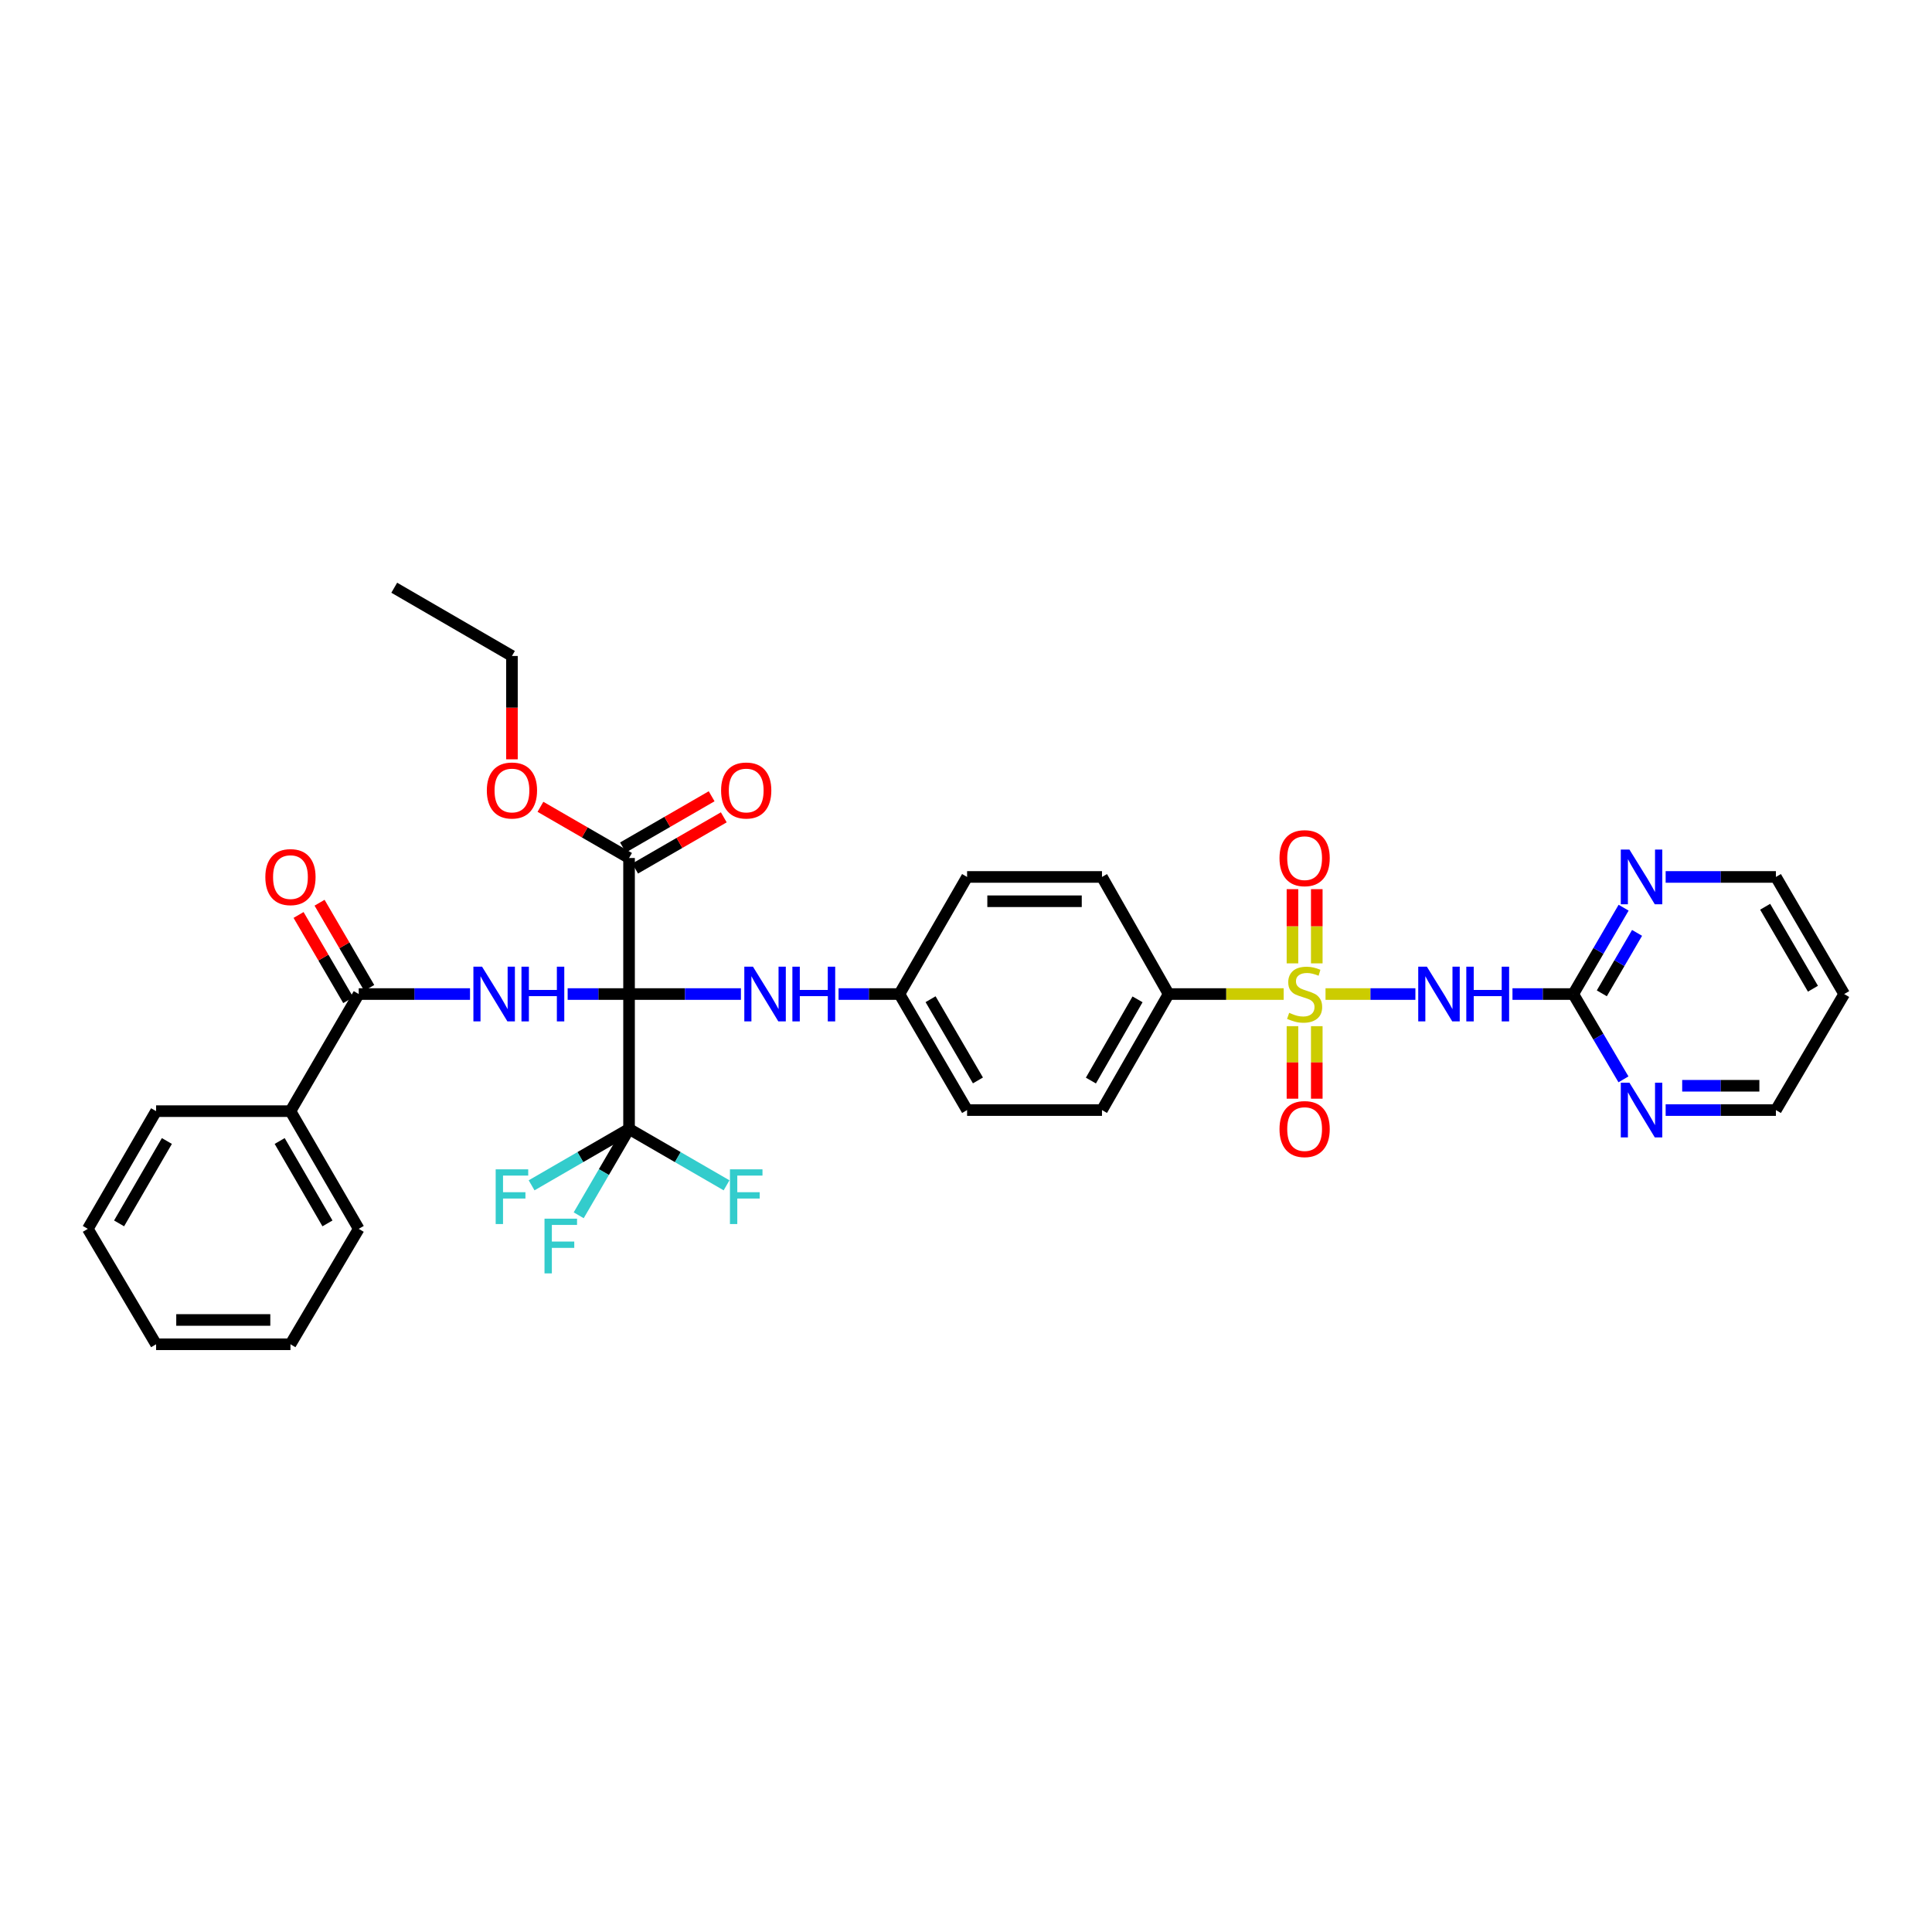 <?xml version='1.0' encoding='iso-8859-1'?>
<svg version='1.1' baseProfile='full'
              xmlns='http://www.w3.org/2000/svg'
                      xmlns:rdkit='http://www.rdkit.org/xml'
                      xmlns:xlink='http://www.w3.org/1999/xlink'
                  xml:space='preserve'
width='1000px' height='1000px' viewBox='0 0 1000 1000'>
<!-- END OF HEADER -->
<rect style='opacity:1.0;fill:#FFFFFF;stroke:none' width='1000' height='1000' x='0' y='0'> </rect>
<path class='bond-1' d='M 325.596,514.517 L 309.706,514.517' style='fill:none;fill-rule:evenodd;stroke:#000000;stroke-width:6px;stroke-linecap:butt;stroke-linejoin:miter;stroke-opacity:1' />
<path class='bond-1' d='M 309.706,514.517 L 293.816,514.517' style='fill:none;fill-rule:evenodd;stroke:#0000FF;stroke-width:6px;stroke-linecap:butt;stroke-linejoin:miter;stroke-opacity:1' />
<path class='bond-3' d='M 325.596,514.517 L 325.596,584.329' style='fill:none;fill-rule:evenodd;stroke:#000000;stroke-width:6px;stroke-linecap:butt;stroke-linejoin:miter;stroke-opacity:1' />
<path class='bond-5' d='M 325.596,514.517 L 325.596,444.104' style='fill:none;fill-rule:evenodd;stroke:#000000;stroke-width:6px;stroke-linecap:butt;stroke-linejoin:miter;stroke-opacity:1' />
<path class='bond-7' d='M 325.596,514.517 L 354.546,514.517' style='fill:none;fill-rule:evenodd;stroke:#000000;stroke-width:6px;stroke-linecap:butt;stroke-linejoin:miter;stroke-opacity:1' />
<path class='bond-7' d='M 354.546,514.517 L 383.495,514.517' style='fill:none;fill-rule:evenodd;stroke:#0000FF;stroke-width:6px;stroke-linecap:butt;stroke-linejoin:miter;stroke-opacity:1' />
<path class='bond-0' d='M 664.43,514.517 L 634.651,514.517' style='fill:none;fill-rule:evenodd;stroke:#CCCC00;stroke-width:6px;stroke-linecap:butt;stroke-linejoin:miter;stroke-opacity:1' />
<path class='bond-0' d='M 634.651,514.517 L 604.871,514.517' style='fill:none;fill-rule:evenodd;stroke:#000000;stroke-width:6px;stroke-linecap:butt;stroke-linejoin:miter;stroke-opacity:1' />
<path class='bond-2' d='M 686.089,514.517 L 709.349,514.517' style='fill:none;fill-rule:evenodd;stroke:#CCCC00;stroke-width:6px;stroke-linecap:butt;stroke-linejoin:miter;stroke-opacity:1' />
<path class='bond-2' d='M 709.349,514.517 L 732.608,514.517' style='fill:none;fill-rule:evenodd;stroke:#0000FF;stroke-width:6px;stroke-linecap:butt;stroke-linejoin:miter;stroke-opacity:1' />
<path class='bond-9' d='M 668.98,531.143 L 668.98,549.911' style='fill:none;fill-rule:evenodd;stroke:#CCCC00;stroke-width:6px;stroke-linecap:butt;stroke-linejoin:miter;stroke-opacity:1' />
<path class='bond-9' d='M 668.98,549.911 L 668.98,568.679' style='fill:none;fill-rule:evenodd;stroke:#FF0000;stroke-width:6px;stroke-linecap:butt;stroke-linejoin:miter;stroke-opacity:1' />
<path class='bond-9' d='M 681.561,531.143 L 681.561,549.911' style='fill:none;fill-rule:evenodd;stroke:#CCCC00;stroke-width:6px;stroke-linecap:butt;stroke-linejoin:miter;stroke-opacity:1' />
<path class='bond-9' d='M 681.561,549.911 L 681.561,568.679' style='fill:none;fill-rule:evenodd;stroke:#FF0000;stroke-width:6px;stroke-linecap:butt;stroke-linejoin:miter;stroke-opacity:1' />
<path class='bond-10' d='M 681.561,498.637 L 681.561,479.432' style='fill:none;fill-rule:evenodd;stroke:#CCCC00;stroke-width:6px;stroke-linecap:butt;stroke-linejoin:miter;stroke-opacity:1' />
<path class='bond-10' d='M 681.561,479.432 L 681.561,460.228' style='fill:none;fill-rule:evenodd;stroke:#FF0000;stroke-width:6px;stroke-linecap:butt;stroke-linejoin:miter;stroke-opacity:1' />
<path class='bond-10' d='M 668.98,498.637 L 668.98,479.432' style='fill:none;fill-rule:evenodd;stroke:#CCCC00;stroke-width:6px;stroke-linecap:butt;stroke-linejoin:miter;stroke-opacity:1' />
<path class='bond-10' d='M 668.98,479.432 L 668.98,460.228' style='fill:none;fill-rule:evenodd;stroke:#FF0000;stroke-width:6px;stroke-linecap:butt;stroke-linejoin:miter;stroke-opacity:1' />
<path class='bond-4' d='M 243.278,514.517 L 214.479,514.517' style='fill:none;fill-rule:evenodd;stroke:#0000FF;stroke-width:6px;stroke-linecap:butt;stroke-linejoin:miter;stroke-opacity:1' />
<path class='bond-4' d='M 214.479,514.517 L 185.679,514.517' style='fill:none;fill-rule:evenodd;stroke:#000000;stroke-width:6px;stroke-linecap:butt;stroke-linejoin:miter;stroke-opacity:1' />
<path class='bond-6' d='M 782.854,514.517 L 798.587,514.517' style='fill:none;fill-rule:evenodd;stroke:#0000FF;stroke-width:6px;stroke-linecap:butt;stroke-linejoin:miter;stroke-opacity:1' />
<path class='bond-6' d='M 798.587,514.517 L 814.321,514.517' style='fill:none;fill-rule:evenodd;stroke:#000000;stroke-width:6px;stroke-linecap:butt;stroke-linejoin:miter;stroke-opacity:1' />
<path class='bond-16' d='M 325.596,584.329 L 350.831,598.924' style='fill:none;fill-rule:evenodd;stroke:#000000;stroke-width:6px;stroke-linecap:butt;stroke-linejoin:miter;stroke-opacity:1' />
<path class='bond-16' d='M 350.831,598.924 L 376.066,613.52' style='fill:none;fill-rule:evenodd;stroke:#33CCCC;stroke-width:6px;stroke-linecap:butt;stroke-linejoin:miter;stroke-opacity:1' />
<path class='bond-17' d='M 325.596,584.329 L 300.375,598.923' style='fill:none;fill-rule:evenodd;stroke:#000000;stroke-width:6px;stroke-linecap:butt;stroke-linejoin:miter;stroke-opacity:1' />
<path class='bond-17' d='M 300.375,598.923 L 275.154,613.518' style='fill:none;fill-rule:evenodd;stroke:#33CCCC;stroke-width:6px;stroke-linecap:butt;stroke-linejoin:miter;stroke-opacity:1' />
<path class='bond-18' d='M 325.596,584.329 L 312.566,606.679' style='fill:none;fill-rule:evenodd;stroke:#000000;stroke-width:6px;stroke-linecap:butt;stroke-linejoin:miter;stroke-opacity:1' />
<path class='bond-18' d='M 312.566,606.679 L 299.535,629.029' style='fill:none;fill-rule:evenodd;stroke:#33CCCC;stroke-width:6px;stroke-linecap:butt;stroke-linejoin:miter;stroke-opacity:1' />
<path class='bond-13' d='M 191.114,511.349 L 178.258,489.299' style='fill:none;fill-rule:evenodd;stroke:#000000;stroke-width:6px;stroke-linecap:butt;stroke-linejoin:miter;stroke-opacity:1' />
<path class='bond-13' d='M 178.258,489.299 L 165.403,467.249' style='fill:none;fill-rule:evenodd;stroke:#FF0000;stroke-width:6px;stroke-linecap:butt;stroke-linejoin:miter;stroke-opacity:1' />
<path class='bond-13' d='M 180.245,517.686 L 167.389,495.636' style='fill:none;fill-rule:evenodd;stroke:#000000;stroke-width:6px;stroke-linecap:butt;stroke-linejoin:miter;stroke-opacity:1' />
<path class='bond-13' d='M 167.389,495.636 L 154.534,473.586' style='fill:none;fill-rule:evenodd;stroke:#FF0000;stroke-width:6px;stroke-linecap:butt;stroke-linejoin:miter;stroke-opacity:1' />
<path class='bond-14' d='M 185.679,514.517 L 150.34,575.131' style='fill:none;fill-rule:evenodd;stroke:#000000;stroke-width:6px;stroke-linecap:butt;stroke-linejoin:miter;stroke-opacity:1' />
<path class='bond-15' d='M 328.743,449.552 L 351.688,436.299' style='fill:none;fill-rule:evenodd;stroke:#000000;stroke-width:6px;stroke-linecap:butt;stroke-linejoin:miter;stroke-opacity:1' />
<path class='bond-15' d='M 351.688,436.299 L 374.633,423.047' style='fill:none;fill-rule:evenodd;stroke:#FF0000;stroke-width:6px;stroke-linecap:butt;stroke-linejoin:miter;stroke-opacity:1' />
<path class='bond-15' d='M 322.45,438.657 L 345.396,425.405' style='fill:none;fill-rule:evenodd;stroke:#000000;stroke-width:6px;stroke-linecap:butt;stroke-linejoin:miter;stroke-opacity:1' />
<path class='bond-15' d='M 345.396,425.405 L 368.341,412.152' style='fill:none;fill-rule:evenodd;stroke:#FF0000;stroke-width:6px;stroke-linecap:butt;stroke-linejoin:miter;stroke-opacity:1' />
<path class='bond-22' d='M 325.596,444.104 L 302.665,430.854' style='fill:none;fill-rule:evenodd;stroke:#000000;stroke-width:6px;stroke-linecap:butt;stroke-linejoin:miter;stroke-opacity:1' />
<path class='bond-22' d='M 302.665,430.854 L 279.733,417.603' style='fill:none;fill-rule:evenodd;stroke:#FF0000;stroke-width:6px;stroke-linecap:butt;stroke-linejoin:miter;stroke-opacity:1' />
<path class='bond-11' d='M 814.321,514.517 L 827.351,492.168' style='fill:none;fill-rule:evenodd;stroke:#000000;stroke-width:6px;stroke-linecap:butt;stroke-linejoin:miter;stroke-opacity:1' />
<path class='bond-11' d='M 827.351,492.168 L 840.382,469.818' style='fill:none;fill-rule:evenodd;stroke:#0000FF;stroke-width:6px;stroke-linecap:butt;stroke-linejoin:miter;stroke-opacity:1' />
<path class='bond-11' d='M 829.099,514.149 L 838.22,498.504' style='fill:none;fill-rule:evenodd;stroke:#000000;stroke-width:6px;stroke-linecap:butt;stroke-linejoin:miter;stroke-opacity:1' />
<path class='bond-11' d='M 838.22,498.504 L 847.341,482.86' style='fill:none;fill-rule:evenodd;stroke:#0000FF;stroke-width:6px;stroke-linecap:butt;stroke-linejoin:miter;stroke-opacity:1' />
<path class='bond-12' d='M 814.321,514.517 L 827.312,536.593' style='fill:none;fill-rule:evenodd;stroke:#000000;stroke-width:6px;stroke-linecap:butt;stroke-linejoin:miter;stroke-opacity:1' />
<path class='bond-12' d='M 827.312,536.593 L 840.302,558.67' style='fill:none;fill-rule:evenodd;stroke:#0000FF;stroke-width:6px;stroke-linecap:butt;stroke-linejoin:miter;stroke-opacity:1' />
<path class='bond-21' d='M 434.034,514.517 L 449.788,514.517' style='fill:none;fill-rule:evenodd;stroke:#0000FF;stroke-width:6px;stroke-linecap:butt;stroke-linejoin:miter;stroke-opacity:1' />
<path class='bond-21' d='M 449.788,514.517 L 465.541,514.517' style='fill:none;fill-rule:evenodd;stroke:#000000;stroke-width:6px;stroke-linecap:butt;stroke-linejoin:miter;stroke-opacity:1' />
<path class='bond-8' d='M 604.871,514.517 L 570.385,574.572' style='fill:none;fill-rule:evenodd;stroke:#000000;stroke-width:6px;stroke-linecap:butt;stroke-linejoin:miter;stroke-opacity:1' />
<path class='bond-8' d='M 588.788,517.26 L 564.648,559.298' style='fill:none;fill-rule:evenodd;stroke:#000000;stroke-width:6px;stroke-linecap:butt;stroke-linejoin:miter;stroke-opacity:1' />
<path class='bond-35' d='M 604.871,514.517 L 570.385,453.904' style='fill:none;fill-rule:evenodd;stroke:#000000;stroke-width:6px;stroke-linecap:butt;stroke-linejoin:miter;stroke-opacity:1' />
<path class='bond-26' d='M 862.139,453.904 L 890.672,453.904' style='fill:none;fill-rule:evenodd;stroke:#0000FF;stroke-width:6px;stroke-linecap:butt;stroke-linejoin:miter;stroke-opacity:1' />
<path class='bond-26' d='M 890.672,453.904 L 919.206,453.904' style='fill:none;fill-rule:evenodd;stroke:#000000;stroke-width:6px;stroke-linecap:butt;stroke-linejoin:miter;stroke-opacity:1' />
<path class='bond-27' d='M 862.139,574.572 L 890.672,574.572' style='fill:none;fill-rule:evenodd;stroke:#0000FF;stroke-width:6px;stroke-linecap:butt;stroke-linejoin:miter;stroke-opacity:1' />
<path class='bond-27' d='M 890.672,574.572 L 919.206,574.572' style='fill:none;fill-rule:evenodd;stroke:#000000;stroke-width:6px;stroke-linecap:butt;stroke-linejoin:miter;stroke-opacity:1' />
<path class='bond-27' d='M 870.699,561.99 L 890.672,561.99' style='fill:none;fill-rule:evenodd;stroke:#0000FF;stroke-width:6px;stroke-linecap:butt;stroke-linejoin:miter;stroke-opacity:1' />
<path class='bond-27' d='M 890.672,561.99 L 910.646,561.99' style='fill:none;fill-rule:evenodd;stroke:#000000;stroke-width:6px;stroke-linecap:butt;stroke-linejoin:miter;stroke-opacity:1' />
<path class='bond-28' d='M 150.34,575.131 L 185.679,636.052' style='fill:none;fill-rule:evenodd;stroke:#000000;stroke-width:6px;stroke-linecap:butt;stroke-linejoin:miter;stroke-opacity:1' />
<path class='bond-28' d='M 144.758,590.582 L 169.496,633.227' style='fill:none;fill-rule:evenodd;stroke:#000000;stroke-width:6px;stroke-linecap:butt;stroke-linejoin:miter;stroke-opacity:1' />
<path class='bond-29' d='M 150.34,575.131 L 80.794,575.131' style='fill:none;fill-rule:evenodd;stroke:#000000;stroke-width:6px;stroke-linecap:butt;stroke-linejoin:miter;stroke-opacity:1' />
<path class='bond-19' d='M 570.385,453.904 L 500.566,453.904' style='fill:none;fill-rule:evenodd;stroke:#000000;stroke-width:6px;stroke-linecap:butt;stroke-linejoin:miter;stroke-opacity:1' />
<path class='bond-19' d='M 559.912,466.485 L 511.039,466.485' style='fill:none;fill-rule:evenodd;stroke:#000000;stroke-width:6px;stroke-linecap:butt;stroke-linejoin:miter;stroke-opacity:1' />
<path class='bond-20' d='M 570.385,574.572 L 500.566,574.572' style='fill:none;fill-rule:evenodd;stroke:#000000;stroke-width:6px;stroke-linecap:butt;stroke-linejoin:miter;stroke-opacity:1' />
<path class='bond-23' d='M 465.541,514.517 L 500.566,453.904' style='fill:none;fill-rule:evenodd;stroke:#000000;stroke-width:6px;stroke-linecap:butt;stroke-linejoin:miter;stroke-opacity:1' />
<path class='bond-24' d='M 465.541,514.517 L 500.566,574.572' style='fill:none;fill-rule:evenodd;stroke:#000000;stroke-width:6px;stroke-linecap:butt;stroke-linejoin:miter;stroke-opacity:1' />
<path class='bond-24' d='M 481.663,517.187 L 506.18,559.225' style='fill:none;fill-rule:evenodd;stroke:#000000;stroke-width:6px;stroke-linecap:butt;stroke-linejoin:miter;stroke-opacity:1' />
<path class='bond-30' d='M 264.983,393.021 L 264.983,366.277' style='fill:none;fill-rule:evenodd;stroke:#FF0000;stroke-width:6px;stroke-linecap:butt;stroke-linejoin:miter;stroke-opacity:1' />
<path class='bond-30' d='M 264.983,366.277 L 264.983,339.534' style='fill:none;fill-rule:evenodd;stroke:#000000;stroke-width:6px;stroke-linecap:butt;stroke-linejoin:miter;stroke-opacity:1' />
<path class='bond-25' d='M 954.545,514.517 L 919.206,574.572' style='fill:none;fill-rule:evenodd;stroke:#000000;stroke-width:6px;stroke-linecap:butt;stroke-linejoin:miter;stroke-opacity:1' />
<path class='bond-37' d='M 954.545,514.517 L 919.206,453.904' style='fill:none;fill-rule:evenodd;stroke:#000000;stroke-width:6px;stroke-linecap:butt;stroke-linejoin:miter;stroke-opacity:1' />
<path class='bond-37' d='M 938.376,511.762 L 913.638,469.333' style='fill:none;fill-rule:evenodd;stroke:#000000;stroke-width:6px;stroke-linecap:butt;stroke-linejoin:miter;stroke-opacity:1' />
<path class='bond-32' d='M 185.679,636.052 L 150.34,695.792' style='fill:none;fill-rule:evenodd;stroke:#000000;stroke-width:6px;stroke-linecap:butt;stroke-linejoin:miter;stroke-opacity:1' />
<path class='bond-33' d='M 80.794,575.131 L 45.455,636.052' style='fill:none;fill-rule:evenodd;stroke:#000000;stroke-width:6px;stroke-linecap:butt;stroke-linejoin:miter;stroke-opacity:1' />
<path class='bond-33' d='M 86.376,590.582 L 61.638,633.227' style='fill:none;fill-rule:evenodd;stroke:#000000;stroke-width:6px;stroke-linecap:butt;stroke-linejoin:miter;stroke-opacity:1' />
<path class='bond-31' d='M 264.983,339.534 L 204.062,304.208' style='fill:none;fill-rule:evenodd;stroke:#000000;stroke-width:6px;stroke-linecap:butt;stroke-linejoin:miter;stroke-opacity:1' />
<path class='bond-36' d='M 150.34,695.792 L 80.794,695.792' style='fill:none;fill-rule:evenodd;stroke:#000000;stroke-width:6px;stroke-linecap:butt;stroke-linejoin:miter;stroke-opacity:1' />
<path class='bond-36' d='M 139.908,683.211 L 91.226,683.211' style='fill:none;fill-rule:evenodd;stroke:#000000;stroke-width:6px;stroke-linecap:butt;stroke-linejoin:miter;stroke-opacity:1' />
<path class='bond-34' d='M 45.455,636.052 L 80.794,695.792' style='fill:none;fill-rule:evenodd;stroke:#000000;stroke-width:6px;stroke-linecap:butt;stroke-linejoin:miter;stroke-opacity:1' />
<path  class='atom-1' d='M 667.27 524.237
Q 667.59 524.357, 668.91 524.917
Q 670.23 525.477, 671.67 525.837
Q 673.15 526.157, 674.59 526.157
Q 677.27 526.157, 678.83 524.877
Q 680.39 523.557, 680.39 521.277
Q 680.39 519.717, 679.59 518.757
Q 678.83 517.797, 677.63 517.277
Q 676.43 516.757, 674.43 516.157
Q 671.91 515.397, 670.39 514.677
Q 668.91 513.957, 667.83 512.437
Q 666.79 510.917, 666.79 508.357
Q 666.79 504.797, 669.19 502.597
Q 671.63 500.397, 676.43 500.397
Q 679.71 500.397, 683.43 501.957
L 682.51 505.037
Q 679.11 503.637, 676.55 503.637
Q 673.79 503.637, 672.27 504.797
Q 670.75 505.917, 670.79 507.877
Q 670.79 509.397, 671.55 510.317
Q 672.35 511.237, 673.47 511.757
Q 674.63 512.277, 676.55 512.877
Q 679.11 513.677, 680.63 514.477
Q 682.15 515.277, 683.23 516.917
Q 684.35 518.517, 684.35 521.277
Q 684.35 525.197, 681.71 527.317
Q 679.11 529.397, 674.75 529.397
Q 672.23 529.397, 670.31 528.837
Q 668.43 528.317, 666.19 527.397
L 667.27 524.237
' fill='#CCCC00'/>
<path  class='atom-2' d='M 249.511 500.357
L 258.791 515.357
Q 259.711 516.837, 261.191 519.517
Q 262.671 522.197, 262.751 522.357
L 262.751 500.357
L 266.511 500.357
L 266.511 528.677
L 262.631 528.677
L 252.671 512.277
Q 251.511 510.357, 250.271 508.157
Q 249.071 505.957, 248.711 505.277
L 248.711 528.677
L 245.031 528.677
L 245.031 500.357
L 249.511 500.357
' fill='#0000FF'/>
<path  class='atom-2' d='M 269.911 500.357
L 273.751 500.357
L 273.751 512.397
L 288.231 512.397
L 288.231 500.357
L 292.071 500.357
L 292.071 528.677
L 288.231 528.677
L 288.231 515.597
L 273.751 515.597
L 273.751 528.677
L 269.911 528.677
L 269.911 500.357
' fill='#0000FF'/>
<path  class='atom-3' d='M 738.557 500.357
L 747.837 515.357
Q 748.757 516.837, 750.237 519.517
Q 751.717 522.197, 751.797 522.357
L 751.797 500.357
L 755.557 500.357
L 755.557 528.677
L 751.677 528.677
L 741.717 512.277
Q 740.557 510.357, 739.317 508.157
Q 738.117 505.957, 737.757 505.277
L 737.757 528.677
L 734.077 528.677
L 734.077 500.357
L 738.557 500.357
' fill='#0000FF'/>
<path  class='atom-3' d='M 758.957 500.357
L 762.797 500.357
L 762.797 512.397
L 777.277 512.397
L 777.277 500.357
L 781.117 500.357
L 781.117 528.677
L 777.277 528.677
L 777.277 515.597
L 762.797 515.597
L 762.797 528.677
L 758.957 528.677
L 758.957 500.357
' fill='#0000FF'/>
<path  class='atom-8' d='M 389.735 500.357
L 399.015 515.357
Q 399.935 516.837, 401.415 519.517
Q 402.895 522.197, 402.975 522.357
L 402.975 500.357
L 406.735 500.357
L 406.735 528.677
L 402.855 528.677
L 392.895 512.277
Q 391.735 510.357, 390.495 508.157
Q 389.295 505.957, 388.935 505.277
L 388.935 528.677
L 385.255 528.677
L 385.255 500.357
L 389.735 500.357
' fill='#0000FF'/>
<path  class='atom-8' d='M 410.135 500.357
L 413.975 500.357
L 413.975 512.397
L 428.455 512.397
L 428.455 500.357
L 432.295 500.357
L 432.295 528.677
L 428.455 528.677
L 428.455 515.597
L 413.975 515.597
L 413.975 528.677
L 410.135 528.677
L 410.135 500.357
' fill='#0000FF'/>
<path  class='atom-10' d='M 662.27 584.409
Q 662.27 577.609, 665.63 573.809
Q 668.99 570.009, 675.27 570.009
Q 681.55 570.009, 684.91 573.809
Q 688.27 577.609, 688.27 584.409
Q 688.27 591.289, 684.87 595.209
Q 681.47 599.089, 675.27 599.089
Q 669.03 599.089, 665.63 595.209
Q 662.27 591.329, 662.27 584.409
M 675.27 595.889
Q 679.59 595.889, 681.91 593.009
Q 684.27 590.089, 684.27 584.409
Q 684.27 578.849, 681.91 576.049
Q 679.59 573.209, 675.27 573.209
Q 670.95 573.209, 668.59 576.009
Q 666.27 578.809, 666.27 584.409
Q 666.27 590.129, 668.59 593.009
Q 670.95 595.889, 675.27 595.889
' fill='#FF0000'/>
<path  class='atom-11' d='M 662.27 444.184
Q 662.27 437.384, 665.63 433.584
Q 668.99 429.784, 675.27 429.784
Q 681.55 429.784, 684.91 433.584
Q 688.27 437.384, 688.27 444.184
Q 688.27 451.064, 684.87 454.984
Q 681.47 458.864, 675.27 458.864
Q 669.03 458.864, 665.63 454.984
Q 662.27 451.104, 662.27 444.184
M 675.27 455.664
Q 679.59 455.664, 681.91 452.784
Q 684.27 449.864, 684.27 444.184
Q 684.27 438.624, 681.91 435.824
Q 679.59 432.984, 675.27 432.984
Q 670.95 432.984, 668.59 435.784
Q 666.27 438.584, 666.27 444.184
Q 666.27 449.904, 668.59 452.784
Q 670.95 455.664, 675.27 455.664
' fill='#FF0000'/>
<path  class='atom-12' d='M 843.4 439.744
L 852.68 454.744
Q 853.6 456.224, 855.08 458.904
Q 856.56 461.584, 856.64 461.744
L 856.64 439.744
L 860.4 439.744
L 860.4 468.064
L 856.52 468.064
L 846.56 451.664
Q 845.4 449.744, 844.16 447.544
Q 842.96 445.344, 842.6 444.664
L 842.6 468.064
L 838.92 468.064
L 838.92 439.744
L 843.4 439.744
' fill='#0000FF'/>
<path  class='atom-13' d='M 843.4 560.412
L 852.68 575.412
Q 853.6 576.892, 855.08 579.572
Q 856.56 582.252, 856.64 582.412
L 856.64 560.412
L 860.4 560.412
L 860.4 588.732
L 856.52 588.732
L 846.56 572.332
Q 845.4 570.412, 844.16 568.212
Q 842.96 566.012, 842.6 565.332
L 842.6 588.732
L 838.92 588.732
L 838.92 560.412
L 843.4 560.412
' fill='#0000FF'/>
<path  class='atom-14' d='M 137.34 453.984
Q 137.34 447.184, 140.7 443.384
Q 144.06 439.584, 150.34 439.584
Q 156.62 439.584, 159.98 443.384
Q 163.34 447.184, 163.34 453.984
Q 163.34 460.864, 159.94 464.784
Q 156.54 468.664, 150.34 468.664
Q 144.1 468.664, 140.7 464.784
Q 137.34 460.904, 137.34 453.984
M 150.34 465.464
Q 154.66 465.464, 156.98 462.584
Q 159.34 459.664, 159.34 453.984
Q 159.34 448.424, 156.98 445.624
Q 154.66 442.784, 150.34 442.784
Q 146.02 442.784, 143.66 445.584
Q 141.34 448.384, 141.34 453.984
Q 141.34 459.704, 143.66 462.584
Q 146.02 465.464, 150.34 465.464
' fill='#FF0000'/>
<path  class='atom-16' d='M 373.238 409.16
Q 373.238 402.36, 376.598 398.56
Q 379.958 394.76, 386.238 394.76
Q 392.518 394.76, 395.878 398.56
Q 399.238 402.36, 399.238 409.16
Q 399.238 416.04, 395.838 419.96
Q 392.438 423.84, 386.238 423.84
Q 379.998 423.84, 376.598 419.96
Q 373.238 416.08, 373.238 409.16
M 386.238 420.64
Q 390.558 420.64, 392.878 417.76
Q 395.238 414.84, 395.238 409.16
Q 395.238 403.6, 392.878 400.8
Q 390.558 397.96, 386.238 397.96
Q 381.918 397.96, 379.558 400.76
Q 377.238 403.56, 377.238 409.16
Q 377.238 414.88, 379.558 417.76
Q 381.918 420.64, 386.238 420.64
' fill='#FF0000'/>
<path  class='atom-17' d='M 377.818 605.243
L 394.658 605.243
L 394.658 608.483
L 381.618 608.483
L 381.618 617.083
L 393.218 617.083
L 393.218 620.363
L 381.618 620.363
L 381.618 633.563
L 377.818 633.563
L 377.818 605.243
' fill='#33CCCC'/>
<path  class='atom-18' d='M 256.563 605.243
L 273.403 605.243
L 273.403 608.483
L 260.363 608.483
L 260.363 617.083
L 271.963 617.083
L 271.963 620.363
L 260.363 620.363
L 260.363 633.563
L 256.563 633.563
L 256.563 605.243
' fill='#33CCCC'/>
<path  class='atom-19' d='M 281.837 630.783
L 298.677 630.783
L 298.677 634.023
L 285.637 634.023
L 285.637 642.623
L 297.237 642.623
L 297.237 645.903
L 285.637 645.903
L 285.637 659.103
L 281.837 659.103
L 281.837 630.783
' fill='#33CCCC'/>
<path  class='atom-23' d='M 251.983 409.16
Q 251.983 402.36, 255.343 398.56
Q 258.703 394.76, 264.983 394.76
Q 271.263 394.76, 274.623 398.56
Q 277.983 402.36, 277.983 409.16
Q 277.983 416.04, 274.583 419.96
Q 271.183 423.84, 264.983 423.84
Q 258.743 423.84, 255.343 419.96
Q 251.983 416.08, 251.983 409.16
M 264.983 420.64
Q 269.303 420.64, 271.623 417.76
Q 273.983 414.84, 273.983 409.16
Q 273.983 403.6, 271.623 400.8
Q 269.303 397.96, 264.983 397.96
Q 260.663 397.96, 258.303 400.76
Q 255.983 403.56, 255.983 409.16
Q 255.983 414.88, 258.303 417.76
Q 260.663 420.64, 264.983 420.64
' fill='#FF0000'/>
</svg>
